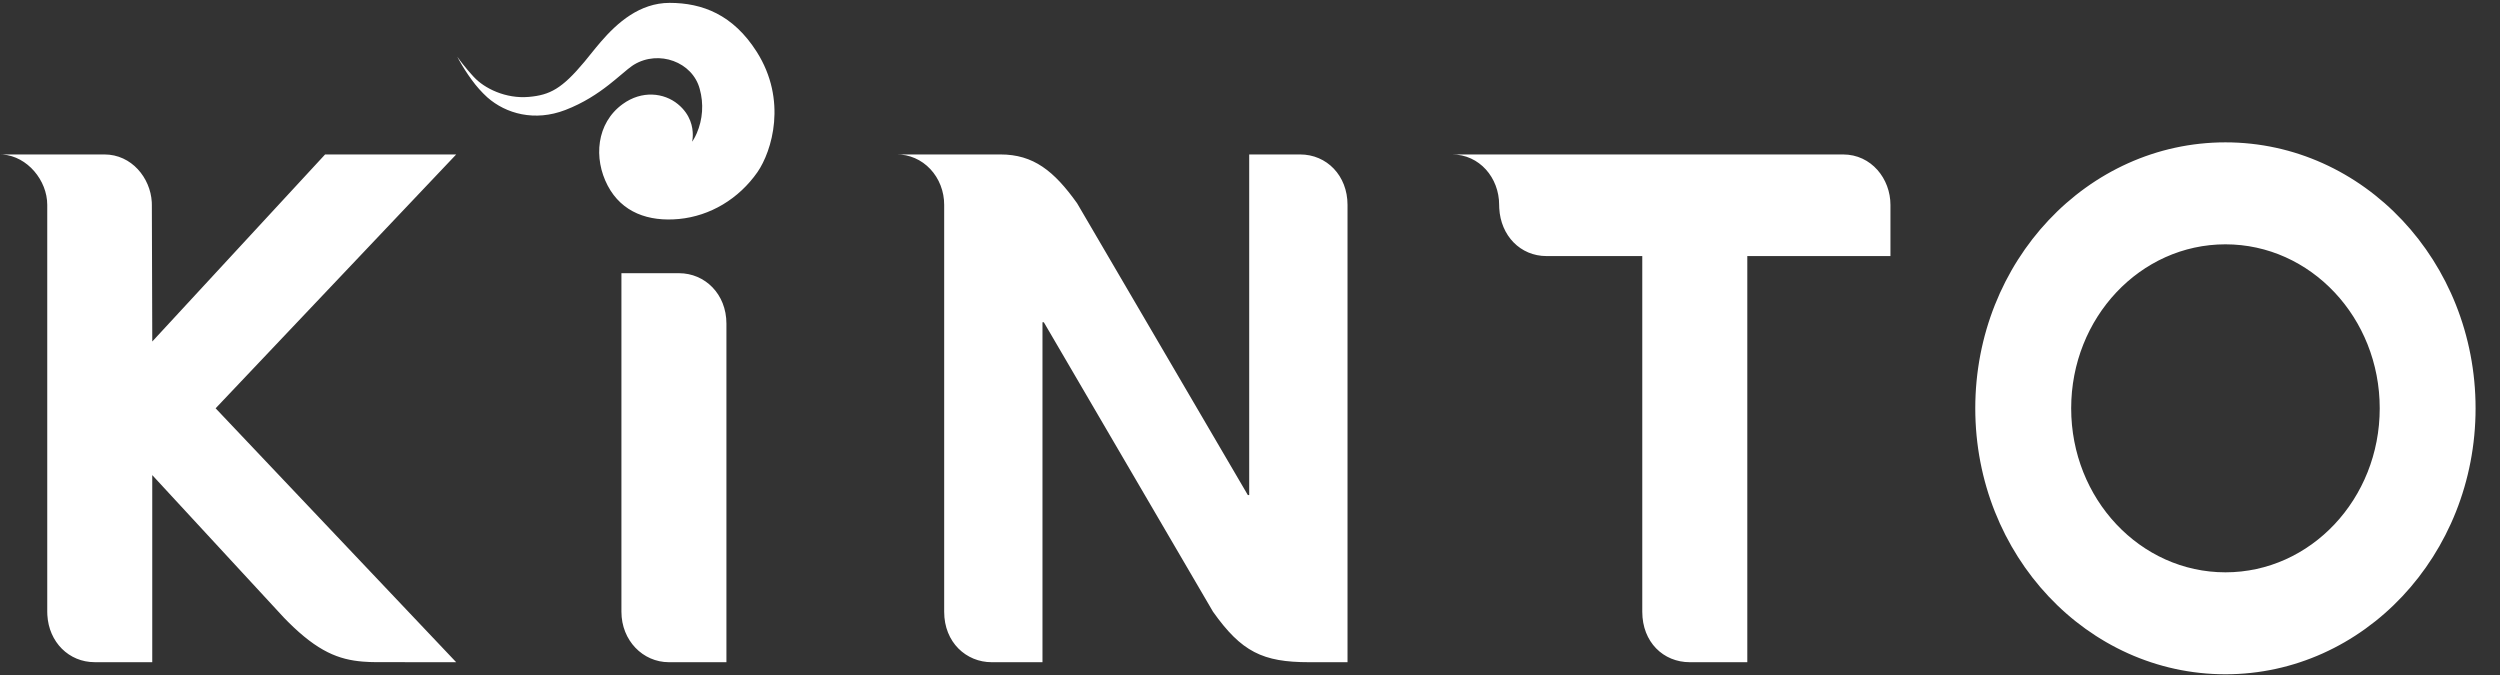 <svg width="100" height="27" viewBox="0 0 100 27" fill="none" xmlns="http://www.w3.org/2000/svg">
<rect x="0" y="0" width="100" height="27" fill="#333333" stroke="none"/>
<g clip-path="url(#clip0_7076_2677)">
<path fill-rule="evenodd" clip-rule="evenodd" d="M89.018 5.694C94.544 5.694 99.023 10.458 99.023 16.333C99.023 22.208 94.544 26.971 89.018 26.971C83.492 26.971 79.011 22.208 79.011 16.333C79.011 10.458 83.492 5.694 89.018 5.694ZM40.018 6.178C41.337 6.178 42.159 6.835 43.084 8.131L49.914 19.803H49.968V6.178H52.004C53.071 6.178 53.901 7.025 53.901 8.195V26.488H52.358C50.509 26.488 49.66 26.075 48.52 24.468L41.753 12.89H41.699V26.488H39.664C38.654 26.488 37.767 25.701 37.767 24.471V8.195C37.768 7.929 37.719 7.666 37.624 7.42C37.529 7.174 37.389 6.951 37.213 6.763C37.037 6.576 36.827 6.427 36.597 6.327C36.366 6.227 36.119 6.176 35.87 6.178H40.018ZM73.721 6.178C74.858 6.178 75.618 7.153 75.618 8.195V10.243H69.892V26.488H67.588C66.538 26.488 65.691 25.687 65.691 24.471V10.243H61.863C60.812 10.243 60.028 9.426 59.97 8.328L59.966 8.195C59.966 7.11 59.179 6.178 58.082 6.178H73.721ZM4.177 6.178C5.266 6.178 6.015 7.118 6.071 8.08L6.074 8.195L6.091 13.658L6.093 13.658L13.004 6.178H18.248L8.625 16.332L18.247 26.488L15.046 26.486L14.774 26.48L14.51 26.464C13.554 26.386 12.716 26.066 11.523 24.875L11.358 24.707L6.092 19.006L6.09 19.007V26.487H3.787C2.754 26.487 1.954 25.683 1.894 24.602L1.89 24.471V8.195C1.89 7.214 1.094 6.255 0.112 6.182L-0.007 6.178H4.177ZM27.16 10.928C28.199 10.928 29.057 11.762 29.057 12.945V26.488H26.754C25.719 26.488 24.857 25.623 24.857 24.471V10.928H27.16ZM89.018 9.773C85.61 9.773 82.847 12.709 82.847 16.333C82.847 19.956 85.61 22.893 89.018 22.893C92.426 22.893 95.189 19.956 95.189 16.333C95.189 12.709 92.426 9.773 89.018 9.773ZM26.782 0.115C28.098 0.115 29.325 0.589 30.266 2.067C31.502 4.009 30.878 6.043 30.298 6.886C29.928 7.415 29.457 7.856 28.918 8.178C28.378 8.501 27.78 8.699 27.164 8.759C25.943 8.876 24.875 8.503 24.308 7.425C23.736 6.336 23.85 4.929 24.908 4.163C25.678 3.604 26.562 3.711 27.115 4.165C27.63 4.588 27.715 5.098 27.712 5.402L27.707 5.513L27.697 5.596L27.684 5.668L27.73 5.599L27.779 5.516L27.808 5.462L27.869 5.333C28.11 4.778 28.154 4.148 27.99 3.561C27.704 2.476 26.351 1.984 25.357 2.588L25.281 2.638L25.116 2.763L24.601 3.193L24.349 3.396C23.906 3.742 23.341 4.12 22.613 4.4C21.386 4.872 20.237 4.55 19.493 3.894C19.265 3.686 19.057 3.453 18.873 3.199L18.728 2.995L18.6 2.801L18.492 2.627L18.369 2.415L18.29 2.266L18.413 2.435L18.509 2.559L18.701 2.794L18.86 2.976L18.949 3.074C19.374 3.538 20.232 3.958 21.155 3.876C22 3.801 22.48 3.546 23.376 2.473L23.832 1.911L24.034 1.671C24.696 0.905 25.587 0.117 26.782 0.115Z" fill="white"/>
</g>
<defs>
<clipPath id="clip0_7076_2677">
<rect width="99.03" height="26.856" fill="white" transform="translate(-0.007 0.115)"/>
</clipPath>
</defs>
</svg>
